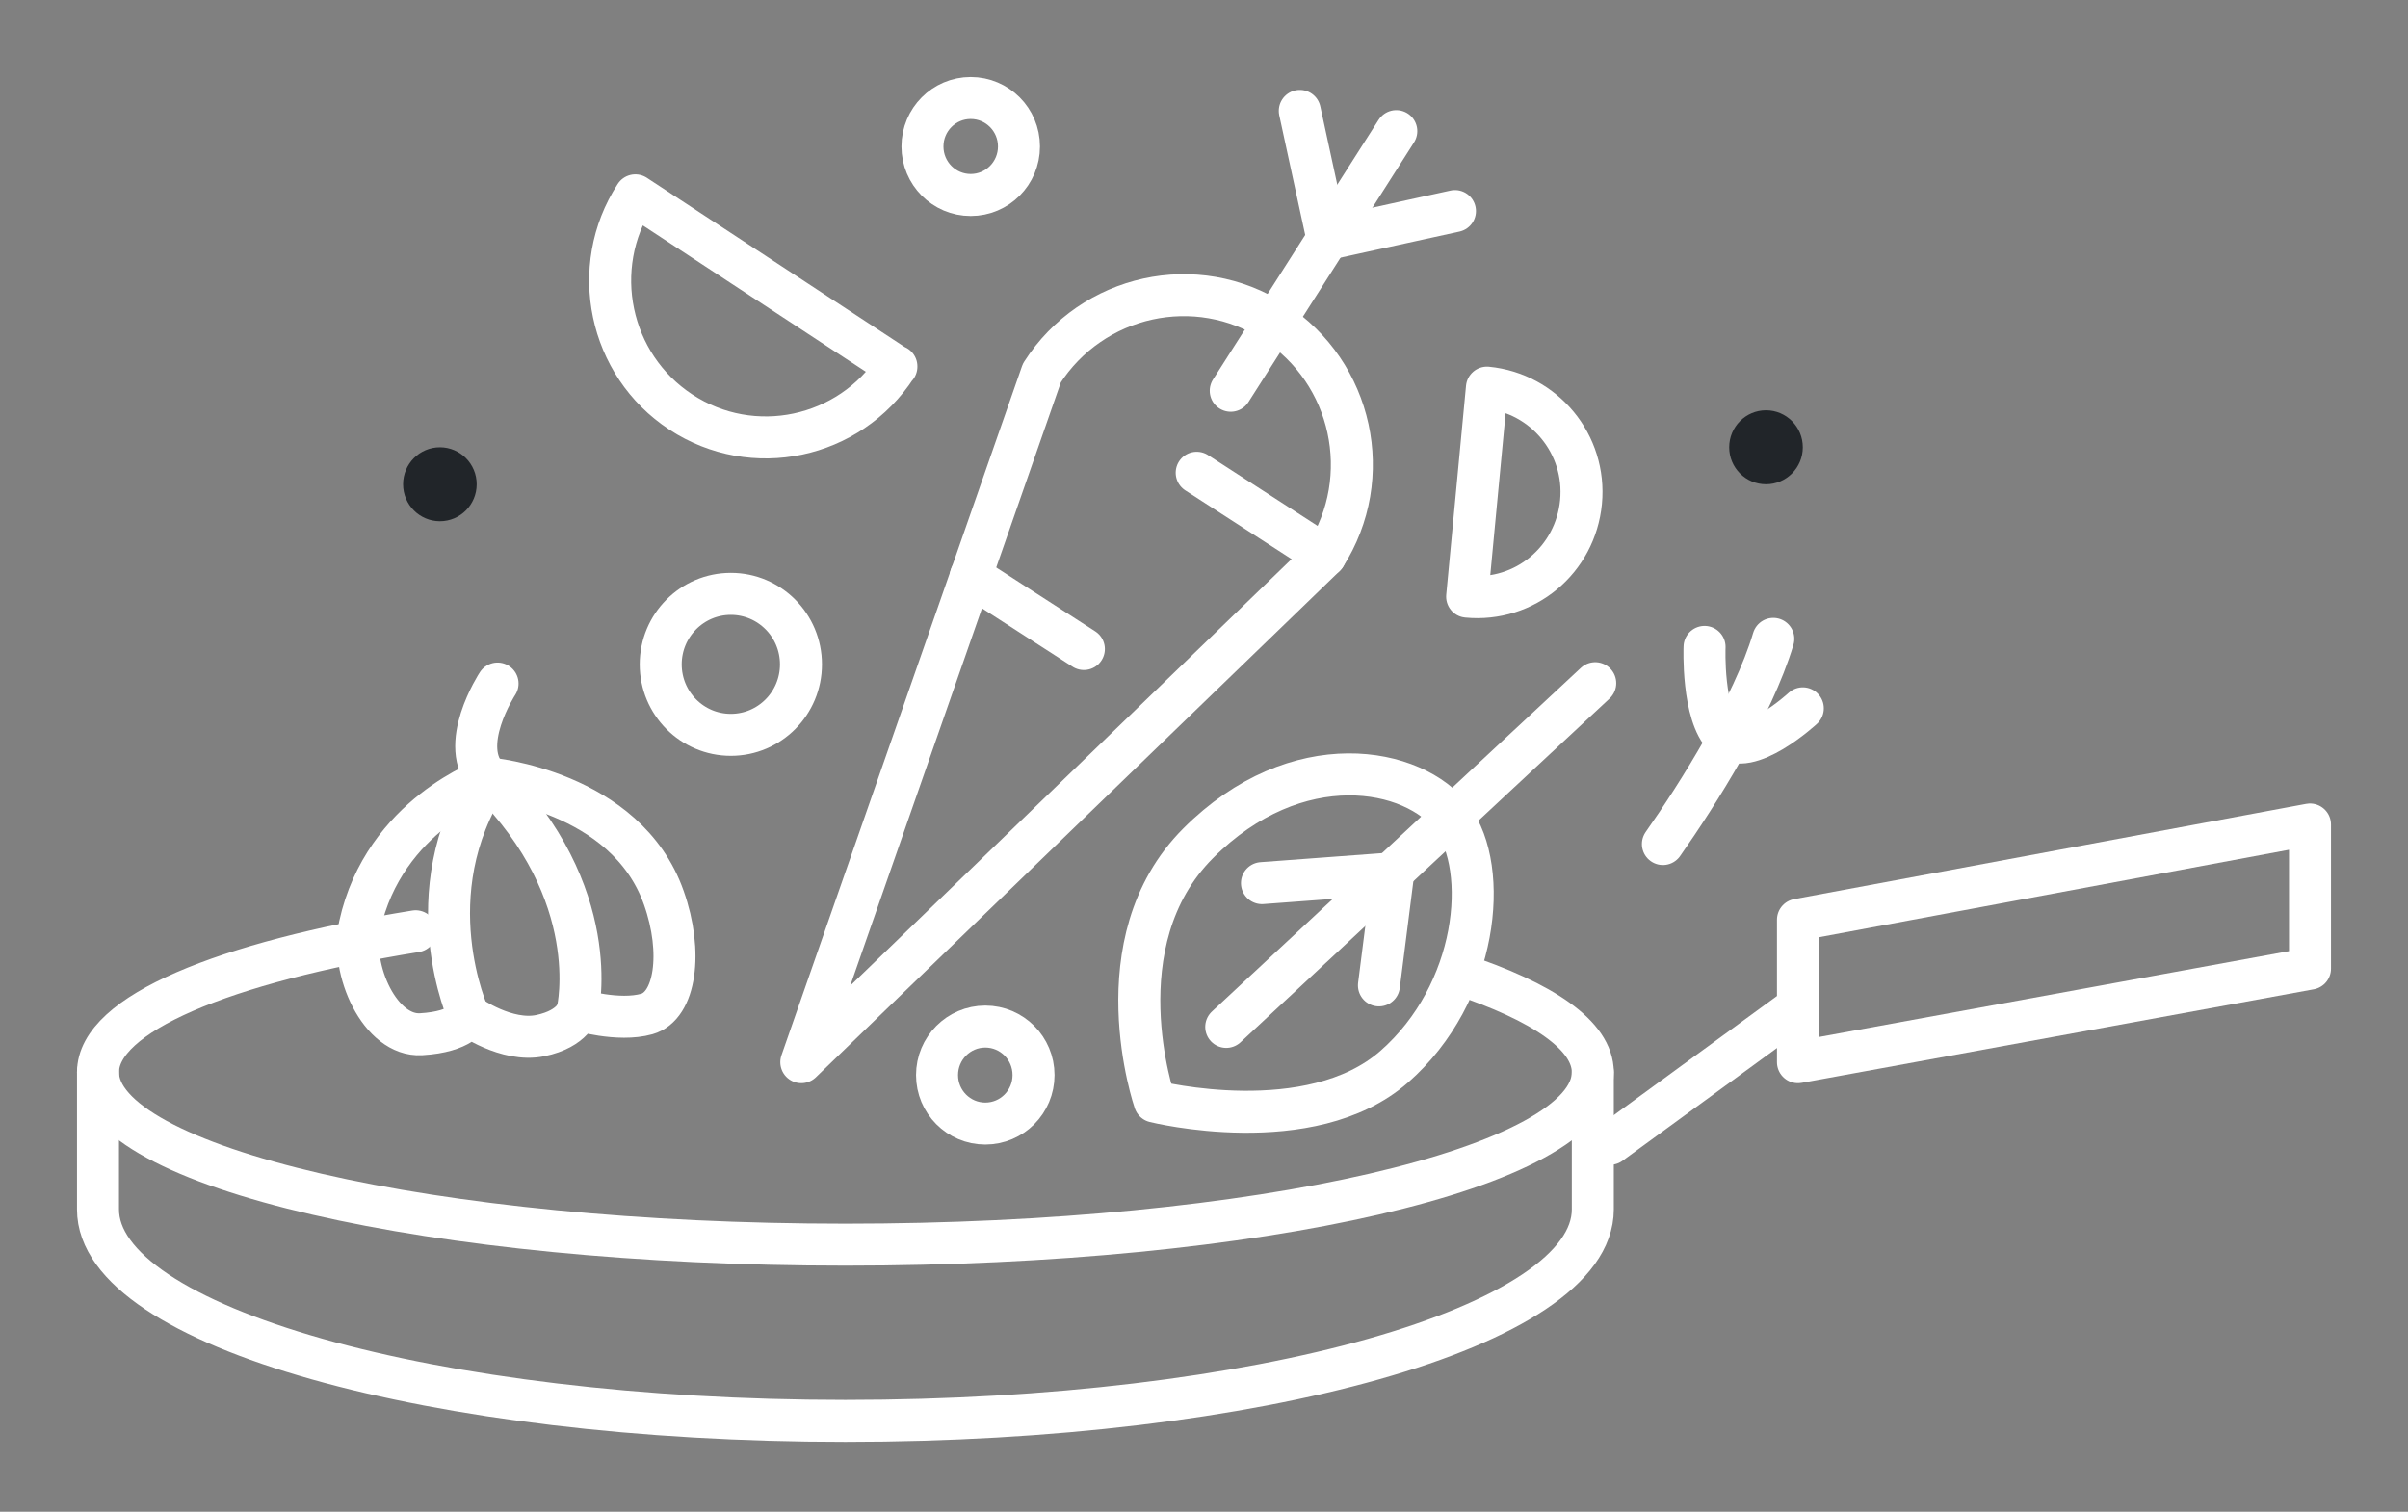 <svg width="86" height="54" viewBox="0 0 86 54" fill="none" xmlns="http://www.w3.org/2000/svg">
      <rect x="0" y="0" width="86" height="54" fill="#808080" stroke="none"/>
      <path d="M57.505 40.856L64.213 35.958" stroke="#FFFFFF" stroke-width="1.5" stroke-linecap="round" stroke-linejoin="round"/>
      <path d="M3.5 38.301V43.2C3.5 47.375 15.452 50.753 30.193 50.753C44.934 50.753 56.886 47.375 56.886 43.2V38.301" stroke="#FFFFFF" stroke-width="1.5" stroke-linecap="round" stroke-linejoin="round"/>
      <path d="M52.088 34.786C55.113 35.783 56.886 36.992 56.886 38.301C56.886 41.704 44.934 44.459 30.193 44.459C15.452 44.459 3.5 41.704 3.5 38.301C3.5 36.219 7.988 34.375 14.844 33.265" stroke="#FFFFFF" stroke-width="1.5" stroke-linecap="round" stroke-linejoin="round"/>
      <path d="M59.389 30.149C60.641 28.366 62.6 25.263 63.332 22.82" stroke="#FFFFFF" stroke-width="1.5" stroke-linecap="round" stroke-linejoin="round"/>
      <path d="M60.877 23.107C60.877 23.107 60.778 25.525 61.596 26.323C62.415 27.12 64.386 25.301 64.386 25.301" stroke="#FFFFFF" stroke-width="1.5" stroke-linecap="round" stroke-linejoin="round"/>
      <path d="M43.955 13.958L49.868 4.684" stroke="#FFFFFF" stroke-width="1.5" stroke-linecap="round" stroke-linejoin="round"/>
      <path d="M47.413 8.536L51.963 7.539" stroke="#FFFFFF" stroke-width="1.5" stroke-linecap="round" stroke-linejoin="round"/>
      <path d="M47.413 8.536L46.421 3.961" stroke="#FFFFFF" stroke-width="1.5" stroke-linecap="round" stroke-linejoin="round"/>
      <path d="M45.517 11.502C48.306 13.31 49.124 17.049 47.327 19.854L28.618 37.94L37.21 13.322C39.008 10.518 42.727 9.695 45.517 11.502Z" fill="transparent" stroke="#FFFFFF" stroke-width="1.5" stroke-linecap="round" stroke-linejoin="round"/>
      <path d="M47.327 19.853L42.739 16.887" stroke="#FFFFFF" stroke-width="1.5" stroke-linecap="round" stroke-linejoin="round"/>
      <path d="M34.669 20.576L38.71 23.182" stroke="#FFFFFF" stroke-width="1.5" stroke-linecap="round" stroke-linejoin="round"/>
      <path d="M32.014 13.085C30.328 15.678 26.882 16.401 24.315 14.718C21.749 13.035 21.017 9.558 22.691 6.978L32.014 13.098V13.085Z" fill="transparent" stroke="#FFFFFF" stroke-width="1.5" stroke-linecap="round" stroke-linejoin="round"/>
      <path d="M53.105 13.846C55.15 14.045 56.663 15.865 56.465 17.934C56.266 20.003 54.456 21.511 52.398 21.312L53.105 13.846Z" fill="transparent" stroke="#FFFFFF" stroke-width="1.5" stroke-linecap="round" stroke-linejoin="round"/>
      <path d="M51.877 29.227C50.513 27.382 46.31 26.597 42.789 30.124C39.268 33.652 41.239 39.348 41.239 39.348C41.239 39.348 46.794 40.731 49.794 38.102C52.794 35.471 53.216 31.047 51.865 29.227H51.877Z" fill="transparent" stroke="#FFFFFF" stroke-width="1.5" stroke-linecap="round" stroke-linejoin="round"/>
      <path d="M43.794 36.68L56.972 24.403" stroke="#FFFFFF" stroke-width="1.5" stroke-linecap="round" stroke-linejoin="round"/>
      <path d="M45.07 31.545L49.757 31.196L49.248 35.197" stroke="#FFFFFF" stroke-width="1.5" stroke-linecap="round" stroke-linejoin="round"/>
      <path d="M26.102 26.248C27.485 26.248 28.606 25.121 28.606 23.73C28.606 22.34 27.485 21.212 26.102 21.212C24.718 21.212 23.597 22.34 23.597 23.73C23.597 25.121 24.718 26.248 26.102 26.248Z" fill="transparent" stroke="#FFFFFF" stroke-width="1.5" stroke-linecap="round" stroke-linejoin="round"/>
      <path d="M35.189 40.133C36.141 40.133 36.912 39.358 36.912 38.401C36.912 37.444 36.141 36.668 35.189 36.668C34.237 36.668 33.466 37.444 33.466 38.401C33.466 39.358 34.237 40.133 35.189 40.133Z" fill="transparent" stroke="#FFFFFF" stroke-width="1.5" stroke-linecap="round" stroke-linejoin="round"/>
      <path d="M34.668 6.965C35.62 6.965 36.392 6.189 36.392 5.233C36.392 4.276 35.62 3.5 34.668 3.5C33.716 3.5 32.945 4.276 32.945 5.233C32.945 6.189 33.716 6.965 34.668 6.965Z" fill="transparent" stroke="#FFFFFF" stroke-width="1.5" stroke-linecap="round" stroke-linejoin="round"/>
      <path d="M63.072 17.298C63.797 17.298 64.386 16.707 64.386 15.977C64.386 15.247 63.797 14.656 63.072 14.656C62.346 14.656 61.757 15.247 61.757 15.977C61.757 16.707 62.346 17.298 63.072 17.298Z" fill="#212529"/>
      <path d="M15.711 18.619C16.436 18.619 17.025 18.028 17.025 17.298C17.025 16.569 16.436 15.977 15.711 15.977C14.985 15.977 14.396 16.569 14.396 17.298C14.396 18.028 14.985 18.619 15.711 18.619Z" fill="#212529"/>
      <path d="M64.213 32.854L82.5 29.451V34.599L64.213 37.94V32.854Z" stroke="#FFFFFF" stroke-width="1.5" stroke-linecap="round" stroke-linejoin="round"/>
      <path d="M17.447 27.806C17.447 27.806 13.716 29.09 12.848 33.066C12.501 34.649 13.579 37.029 15.042 36.942C16.505 36.855 16.753 36.282 16.753 36.282C16.753 36.282 18.092 37.241 19.295 36.992C20.497 36.743 20.646 36.07 20.646 36.07C20.646 36.07 22.084 36.506 23.101 36.219C24.117 35.933 24.402 34.026 23.708 32.069C22.357 28.23 17.46 27.806 17.46 27.806H17.447Z" fill="transparent" stroke="#FFFFFF" stroke-width="1.5" stroke-linecap="round" stroke-linejoin="round"/>
      <path d="M17.448 27.806C14.757 31.931 16.741 36.282 16.741 36.282" stroke="#FFFFFF" stroke-width="1.5" stroke-linecap="round" stroke-linejoin="round"/>
      <path d="M20.634 36.07C20.634 36.07 21.601 31.919 17.448 27.806C16.295 26.659 17.77 24.416 17.77 24.416" stroke="#FFFFFF" stroke-width="1.5" stroke-linecap="round" stroke-linejoin="round"/>
    </svg>